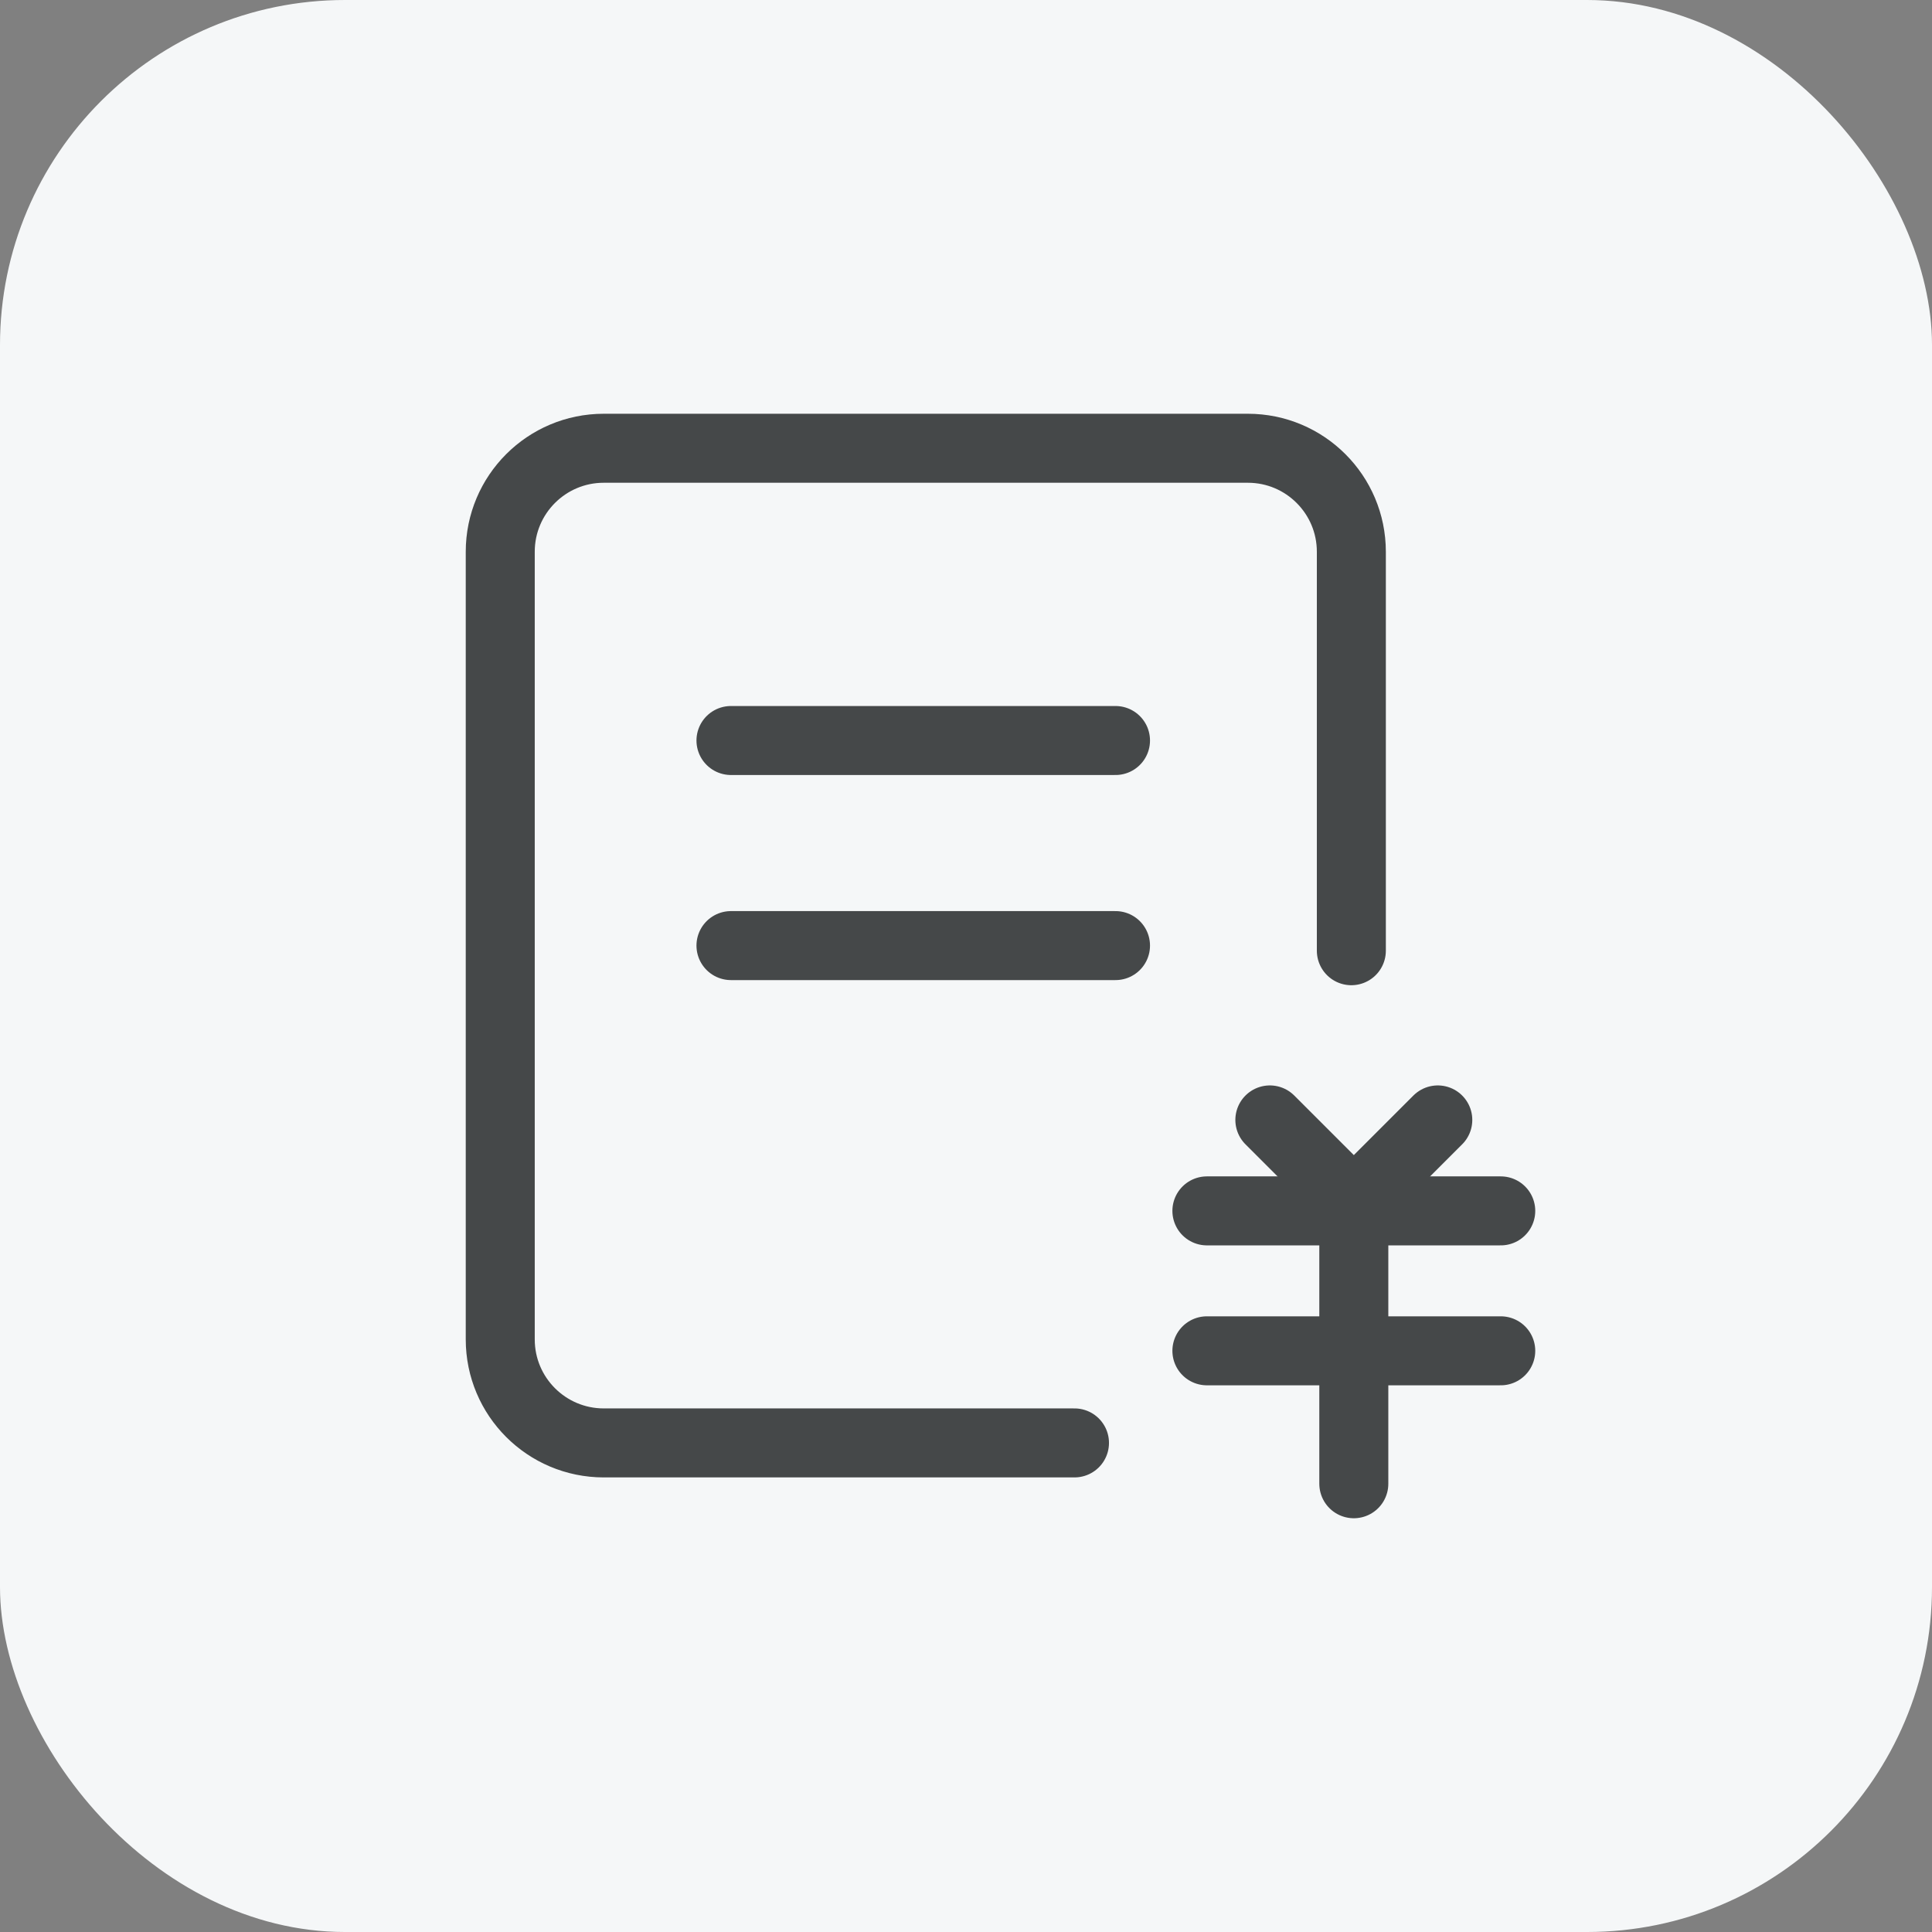 <svg width="112" height="112" viewBox="0 0 112 112" fill="none" xmlns="http://www.w3.org/2000/svg">
<rect x="0" y="0" width="112" height="112" fill="#808080" stroke="none"/>
<g id="function17">
<rect width="112" height="112" rx="20" fill="#F5F7F8"/>
<g id="Group 13">
<g id="Group 10">
<path id="Rectangle 8" d="M78.339 55.114V31.986C78.339 28.672 75.653 25.986 72.339 25.986H35C31.686 25.986 29 28.672 29 31.986V77.647C29 80.961 31.686 83.647 35 83.647H62.289" stroke="#454849" stroke-width="4" stroke-linecap="round"/>
<path id="Vector 8" d="M42.375 42.928H64.667" stroke="#454849" stroke-width="4" stroke-linecap="round"/>
<path id="Vector 9" d="M42.375 54.817H64.667" stroke="#454849" stroke-width="4" stroke-linecap="round"/>
</g>
<path id="Vector 12" d="M73.615 64.923L78.483 69.79L83.35 64.923" stroke="#454849" stroke-width="4" stroke-linecap="round"/>
<path id="Vector 13" d="M69.965 70.196H87" stroke="#454849" stroke-width="4" stroke-linecap="round"/>
<path id="Vector 15" d="M78.482 69.79L78.482 86.014" stroke="#454849" stroke-width="4" stroke-linecap="round"/>
<path id="Vector 14" d="M69.965 78.308H87" stroke="#454849" stroke-width="4" stroke-linecap="round"/>
</g>
</g>
</svg>
